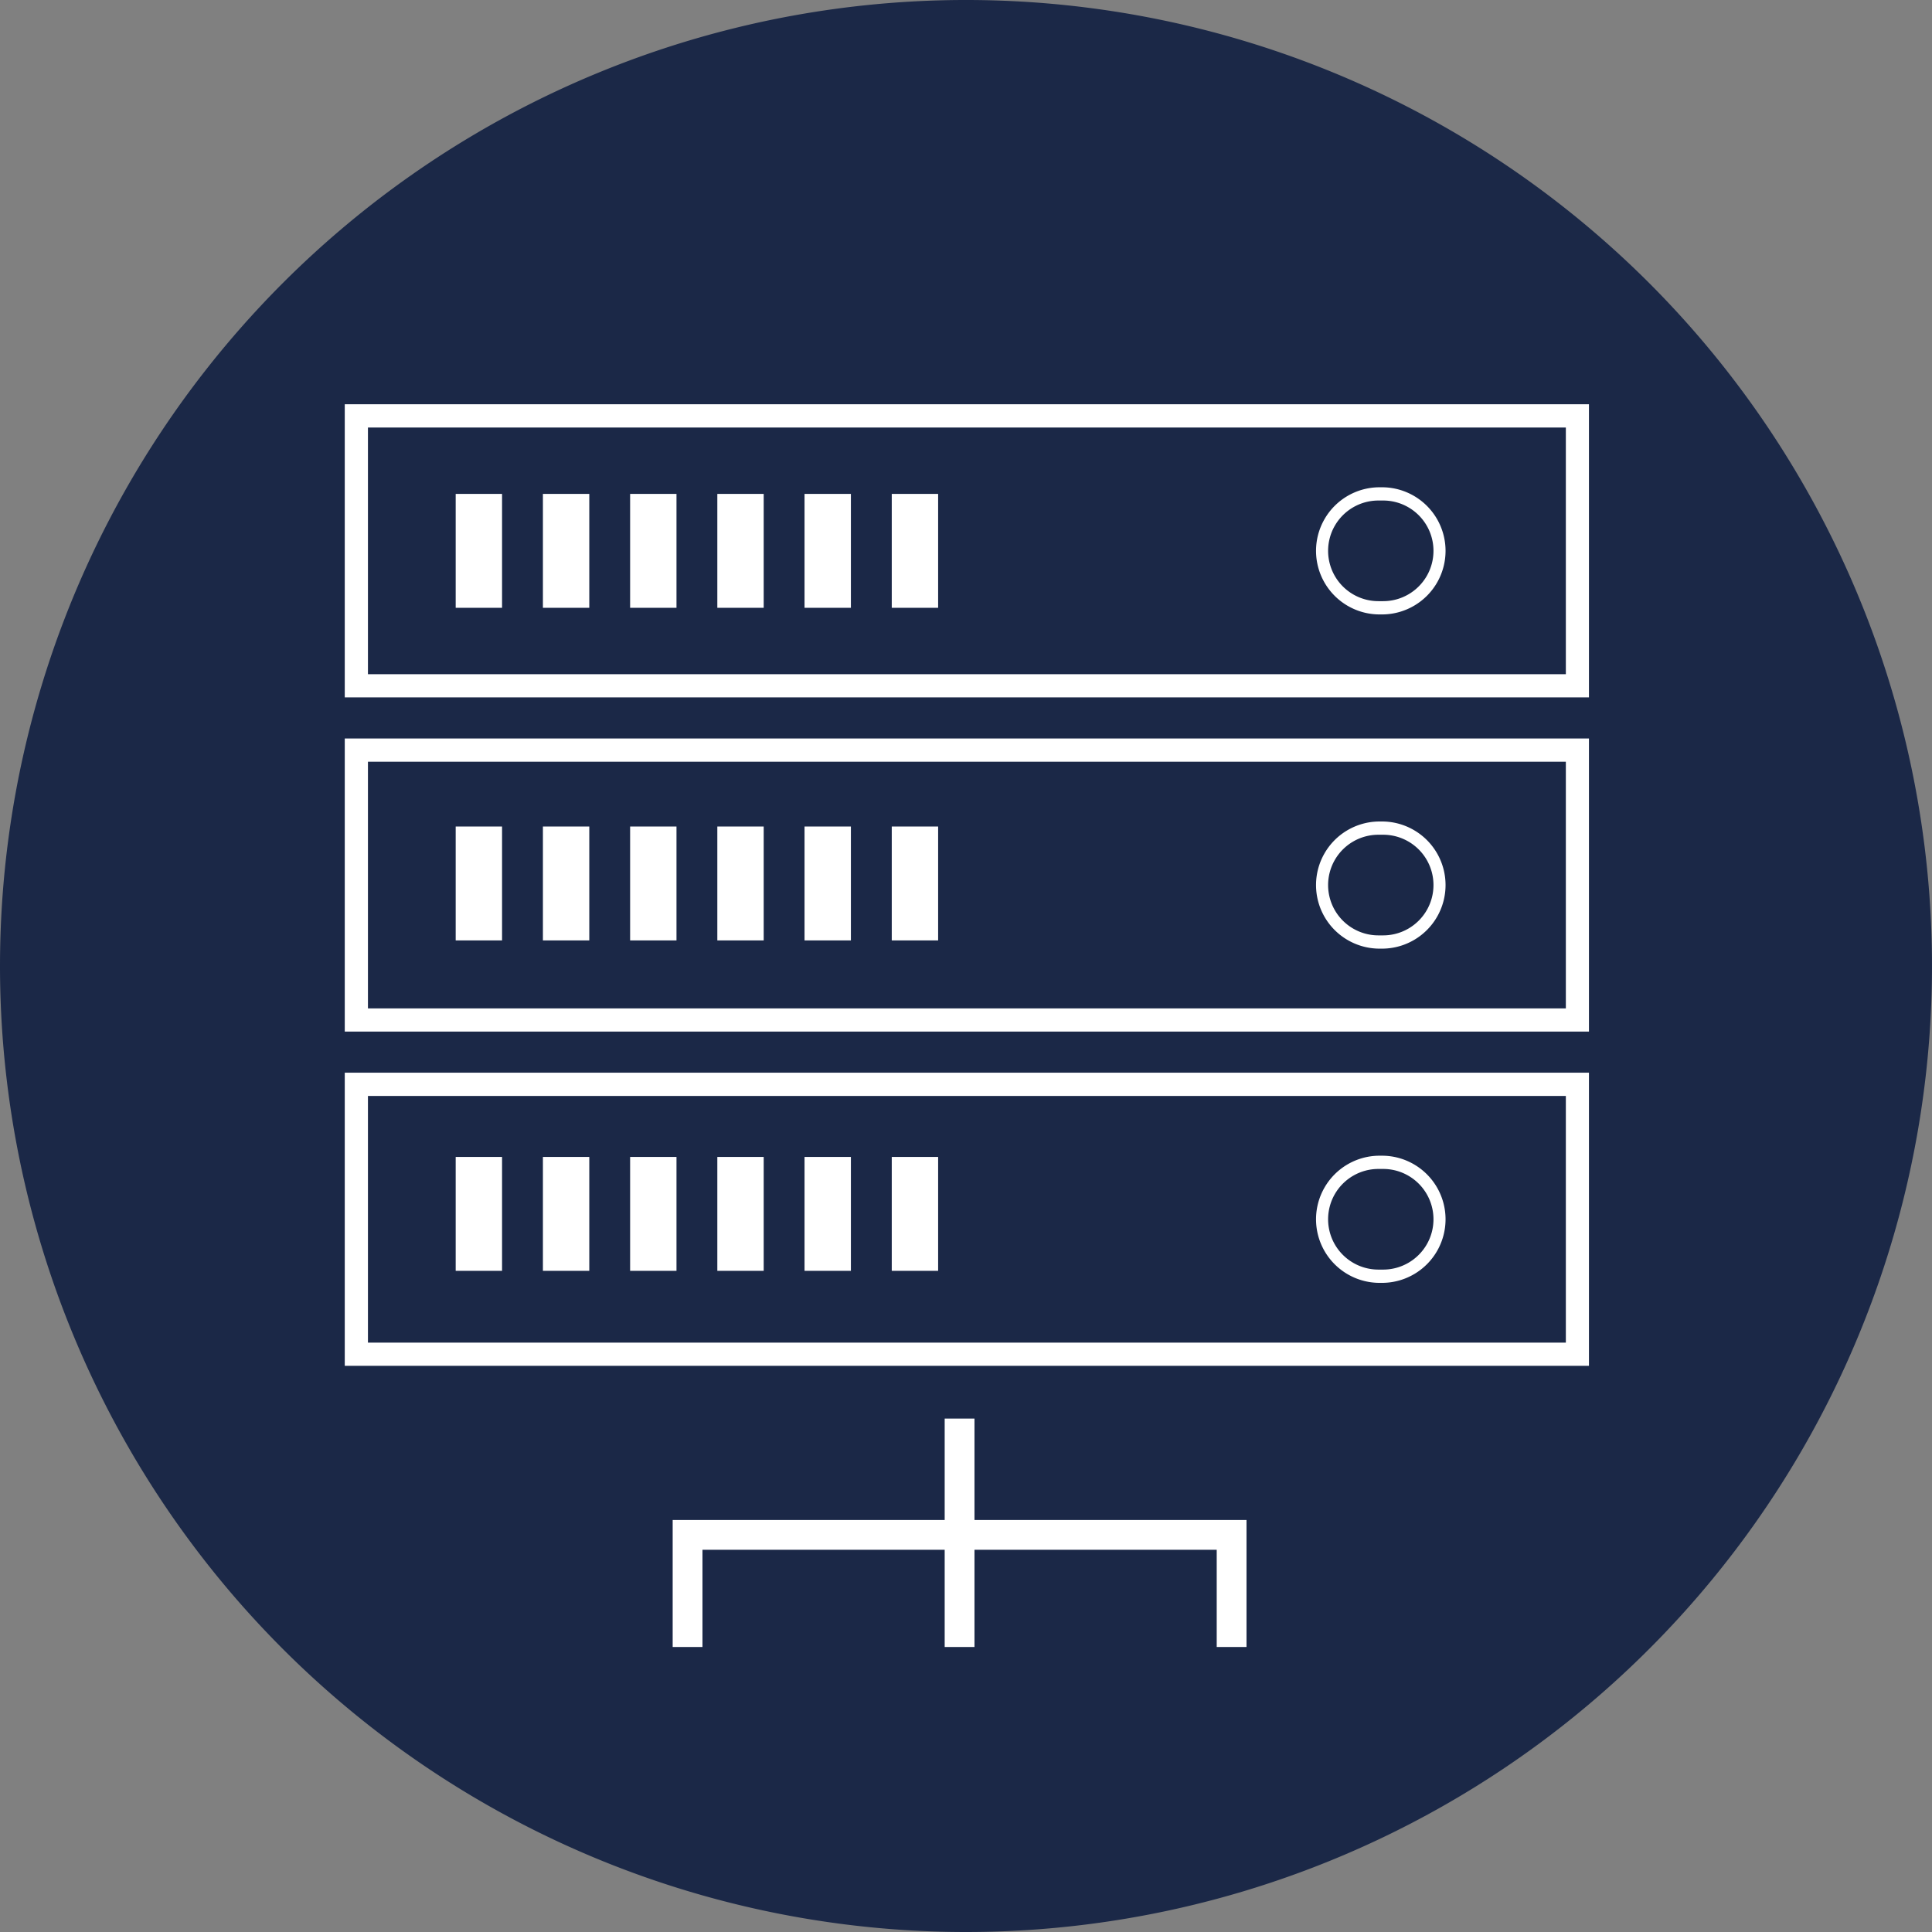 <svg id="Raggruppa_4252" data-name="Raggruppa 4252" xmlns="http://www.w3.org/2000/svg" xmlns:xlink="http://www.w3.org/1999/xlink" width="87" height="87" viewBox="0 0 87 87">
  <rect x="0" y="0" width="87" height="87" fill="#808080" stroke="none"/>
  <defs>
    <clipPath id="clip-path">
      <rect id="Rettangolo_1710" data-name="Rettangolo 1710" width="87" height="87" fill="none"/>
    </clipPath>
  </defs>
  <g id="Raggruppa_4251" data-name="Raggruppa 4251" clip-path="url(#clip-path)">
    <path id="Tracciato_4079" data-name="Tracciato 4079" d="M0,43.5A43.5,43.5,0,1,1,43.5,87,43.5,43.5,0,0,1,0,43.5" fill="#1b2847"/>
    <path id="Tracciato_4080" data-name="Tracciato 4080" d="M160.14,135.3H104.113V122.1H160.14Zm-54.983-1.044H159.1V123.148H105.157Z" transform="translate(-88.588 -103.896)" fill="#fff"/>
    <path id="Tracciato_4081" data-name="Tracciato 4081" d="M160.14,236.229H104.113v-13.2H160.14Zm-54.983-1.044H159.1V224.077H105.157Z" transform="translate(-88.588 -189.775)" fill="#fff"/>
    <path id="Tracciato_4082" data-name="Tracciato 4082" d="M160.14,337.158H104.113v-13.2H160.14Zm-54.983-1.044H159.1V325.006H105.157Z" transform="translate(-88.588 -275.654)" fill="#fff"/>
    <path id="Tracciato_4083" data-name="Tracciato 4083" d="M400.14,152.878h-.213a2.863,2.863,0,0,1,0-5.725h.213a2.863,2.863,0,0,1,0,5.725m-.213-5.129a2.266,2.266,0,0,0,0,4.532h.213a2.266,2.266,0,0,0,0-4.532Z" transform="translate(-337.855 -125.21)" fill="#fff"/>
    <path id="Tracciato_4084" data-name="Tracciato 4084" d="M400.14,253.807h-.213a2.863,2.863,0,0,1,0-5.725h.213a2.863,2.863,0,0,1,0,5.725m-.213-5.129a2.266,2.266,0,0,0,0,4.532h.213a2.266,2.266,0,0,0,0-4.532Z" transform="translate(-337.855 -211.089)" fill="#fff"/>
    <path id="Tracciato_4085" data-name="Tracciato 4085" d="M400.14,354.736h-.213a2.863,2.863,0,0,1,0-5.725h.213a2.863,2.863,0,0,1,0,5.725m-.213-5.129a2.266,2.266,0,0,0,0,4.532h.213a2.266,2.266,0,0,0,0-4.532Z" transform="translate(-337.855 -296.968)" fill="#fff"/>
    <rect id="Rettangolo_1690" data-name="Rettangolo 1690" width="1.342" height="5.236" transform="translate(42.54 63.88)" fill="#fff"/>
    <path id="Tracciato_4086" data-name="Tracciato 4086" d="M228.974,464.727h-1.342v-4.378H204.475v4.378h-1.342v-5.72h25.841Z" transform="translate(-172.842 -390.561)" fill="#fff"/>
    <rect id="Rettangolo_1691" data-name="Rettangolo 1691" width="1.342" height="5.049" transform="translate(42.54 69.117)" fill="#fff"/>
    <rect id="Rettangolo_1692" data-name="Rettangolo 1692" width="2.088" height="5.129" transform="translate(20.52 22.241)" fill="#fff"/>
    <rect id="Rettangolo_1693" data-name="Rettangolo 1693" width="2.088" height="5.129" transform="translate(24.448 22.241)" fill="#fff"/>
    <rect id="Rettangolo_1694" data-name="Rettangolo 1694" width="2.088" height="5.129" transform="translate(28.375 22.241)" fill="#fff"/>
    <rect id="Rettangolo_1695" data-name="Rettangolo 1695" width="2.088" height="5.129" transform="translate(32.302 22.241)" fill="#fff"/>
    <rect id="Rettangolo_1696" data-name="Rettangolo 1696" width="2.088" height="5.129" transform="translate(36.229 22.241)" fill="#fff"/>
    <rect id="Rettangolo_1697" data-name="Rettangolo 1697" width="2.088" height="5.129" transform="translate(40.157 22.241)" fill="#fff"/>
    <rect id="Rettangolo_1698" data-name="Rettangolo 1698" width="2.088" height="5.129" transform="translate(20.52 37.219)" fill="#fff"/>
    <rect id="Rettangolo_1699" data-name="Rettangolo 1699" width="2.088" height="5.129" transform="translate(24.448 37.219)" fill="#fff"/>
    <rect id="Rettangolo_1700" data-name="Rettangolo 1700" width="2.088" height="5.129" transform="translate(28.375 37.219)" fill="#fff"/>
    <rect id="Rettangolo_1701" data-name="Rettangolo 1701" width="2.088" height="5.129" transform="translate(32.302 37.219)" fill="#fff"/>
    <rect id="Rettangolo_1702" data-name="Rettangolo 1702" width="2.088" height="5.129" transform="translate(36.229 37.219)" fill="#fff"/>
    <rect id="Rettangolo_1703" data-name="Rettangolo 1703" width="2.088" height="5.129" transform="translate(40.157 37.219)" fill="#fff"/>
    <rect id="Rettangolo_1704" data-name="Rettangolo 1704" width="2.088" height="5.129" transform="translate(20.52 52.098)" fill="#fff"/>
    <rect id="Rettangolo_1705" data-name="Rettangolo 1705" width="2.088" height="5.129" transform="translate(24.448 52.098)" fill="#fff"/>
    <rect id="Rettangolo_1706" data-name="Rettangolo 1706" width="2.088" height="5.129" transform="translate(28.375 52.098)" fill="#fff"/>
    <rect id="Rettangolo_1707" data-name="Rettangolo 1707" width="2.088" height="5.129" transform="translate(32.302 52.098)" fill="#fff"/>
    <rect id="Rettangolo_1708" data-name="Rettangolo 1708" width="2.088" height="5.129" transform="translate(36.229 52.098)" fill="#fff"/>
    <rect id="Rettangolo_1709" data-name="Rettangolo 1709" width="2.088" height="5.129" transform="translate(40.157 52.098)" fill="#fff"/>
  </g>
</svg>
